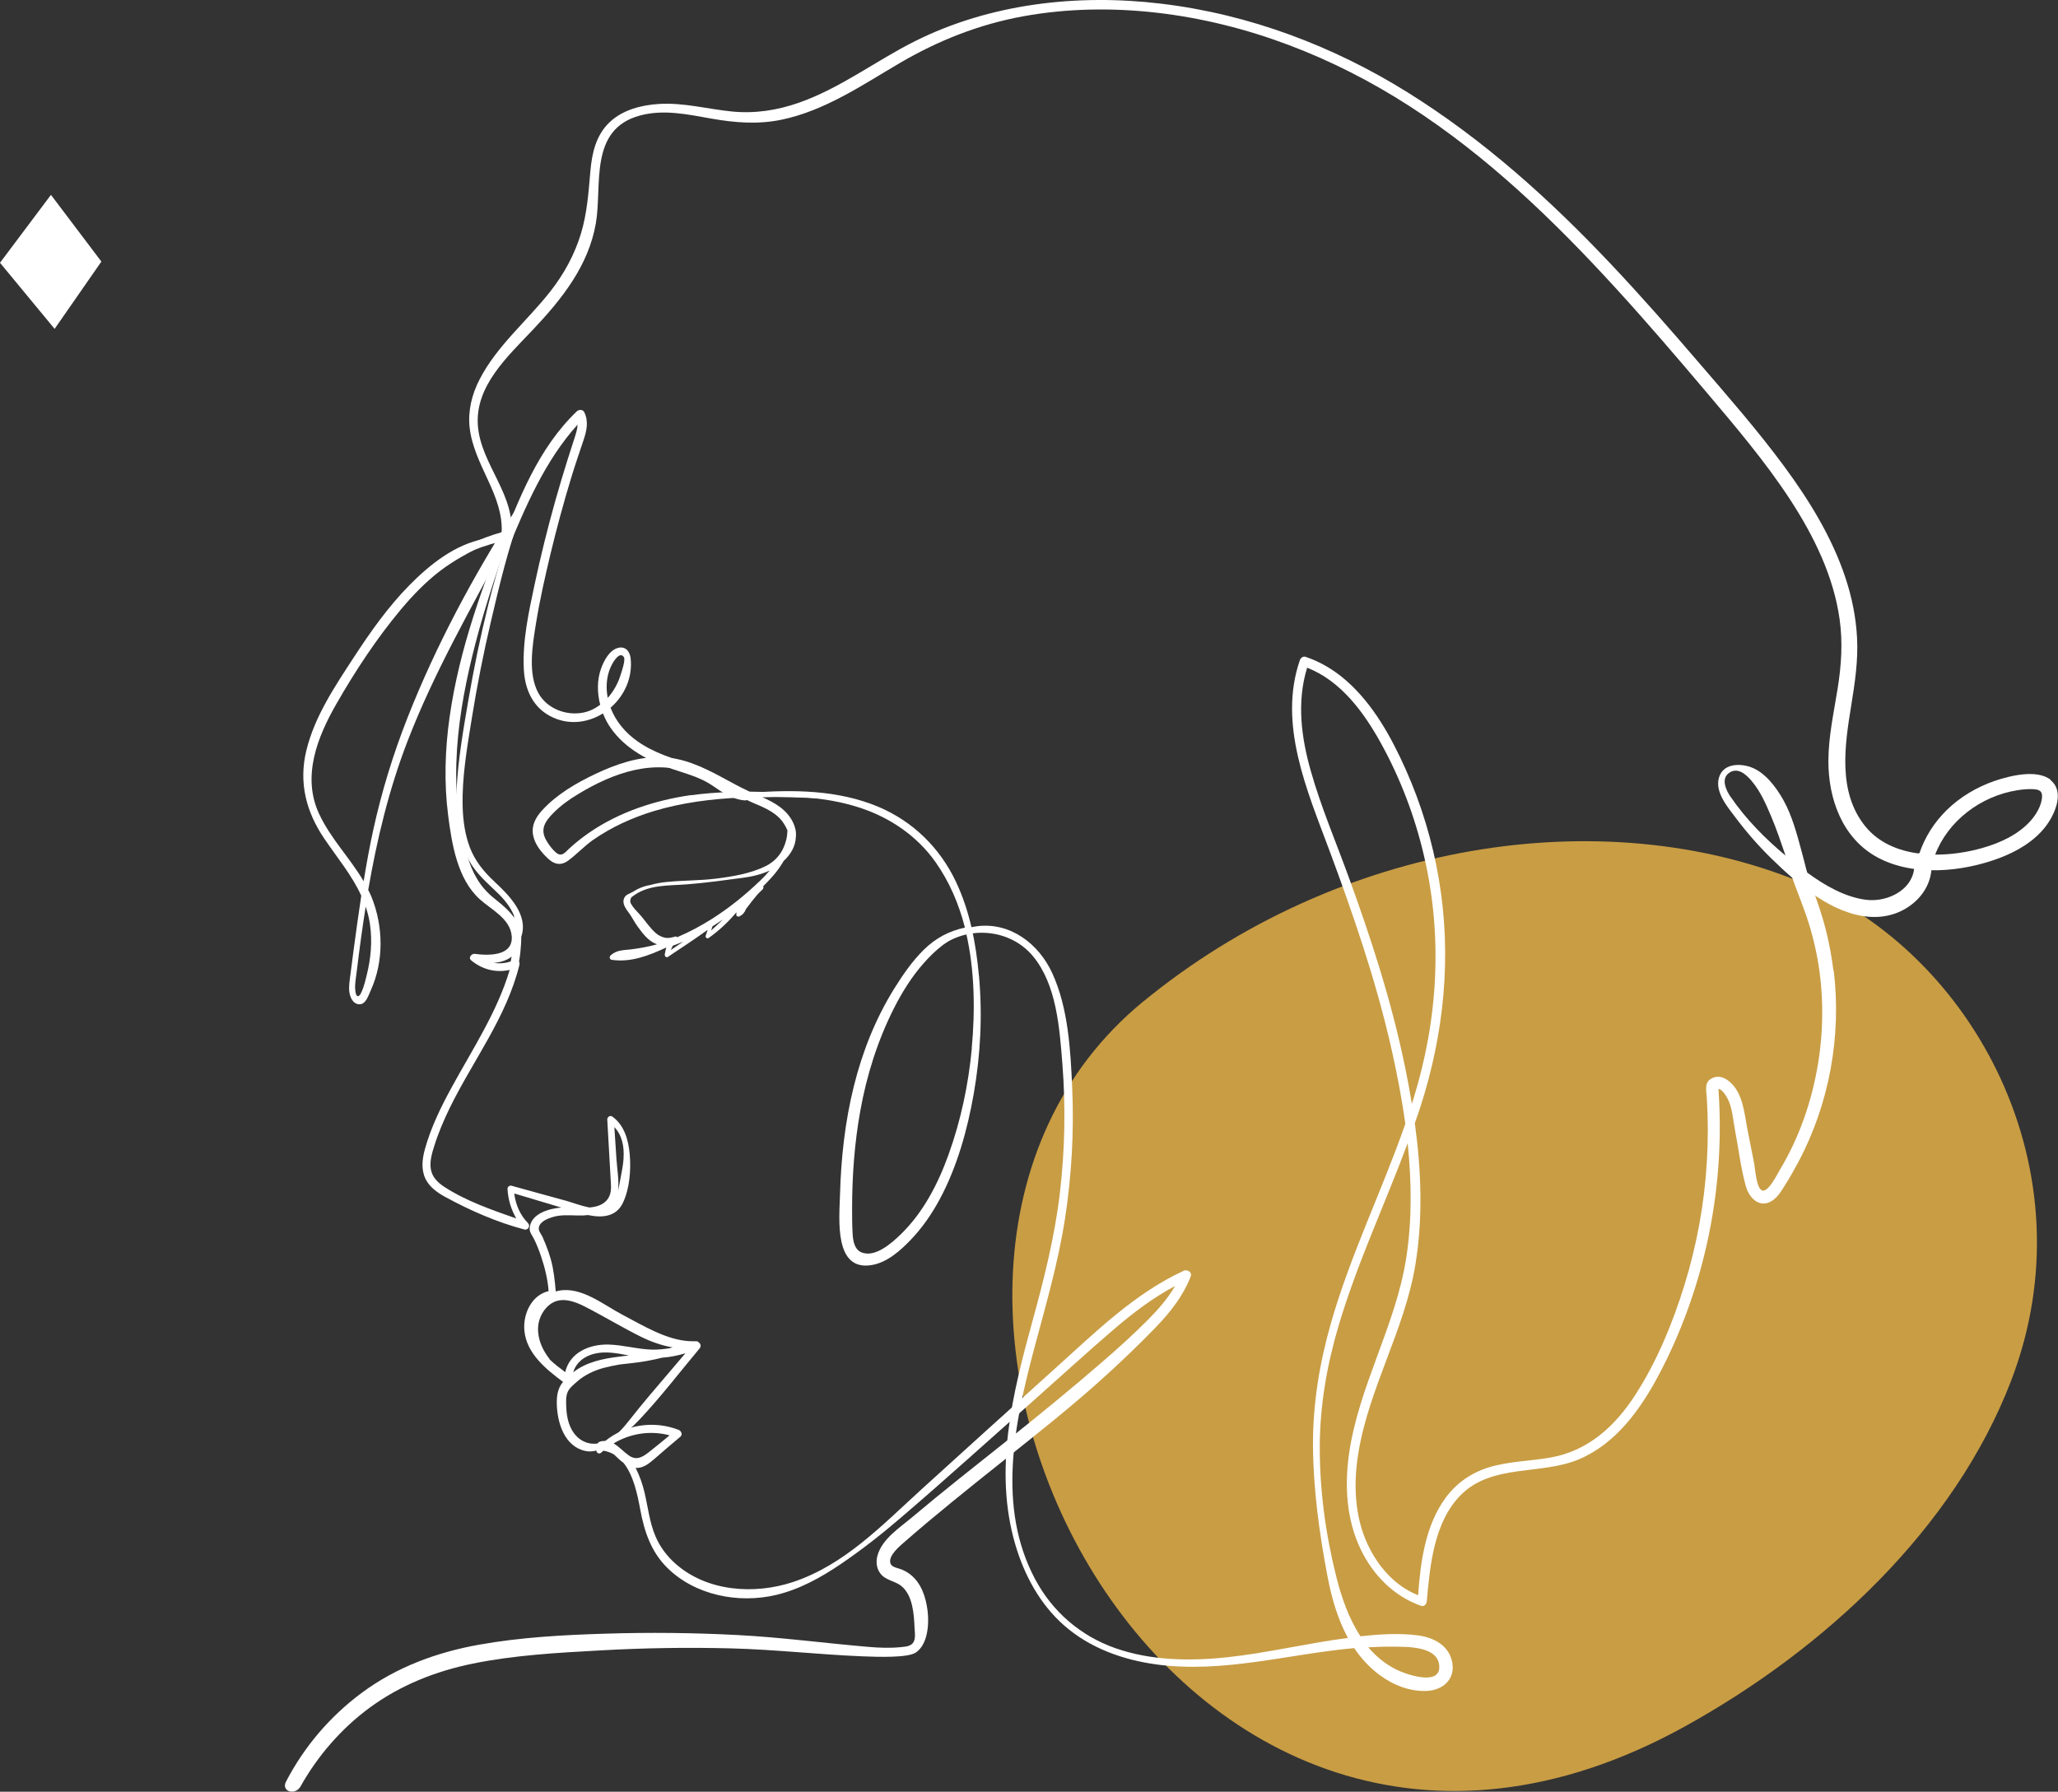 <svg xmlns="http://www.w3.org/2000/svg" xmlns:xlink="http://www.w3.org/1999/xlink" id="Layer_1" data-name="Layer 1" viewBox="0 0 433 377"><rect x="0" y="0" width="433" height="377" fill="#333333" stroke="none"/><defs><style>      .cls-1 {        fill: #c99d44;      }      .cls-1, .cls-2, .cls-3 {        stroke-width: 0px;      }      .cls-2 {        fill: none;      }      .cls-3 {        fill: #fff;      }      .cls-4 {        clip-path: url(#clippath);      }    </style><clipPath id="clippath"><rect class="cls-2" x="60" width="373" height="377"></rect></clipPath></defs><path class="cls-3" d="m10.72,41l10.61,14.04-9.84,14.16L0,55.29l10.72-14.29Z"></path><path class="cls-1" d="m240.54,210.72c-71.11,58.33,5.68,212.52,114.05,152.49,29.35-16.25,56.59-41.54,68.54-72.67,16.94-44.16-7.86-90.05-44.38-104.99-41.74-17.07-97.07-8.53-138.19,25.17h-.02Z"></path><g class="cls-4"><g><path class="cls-3" d="m146.94,282.38s-.04-.03-.06-.04c-.12-.09-.28-.15-.43-.13-.28.01-.55.01-.83,0-.08-.03-.17-.03-.28,0-5.02-.17-9.99-3.28-14.33-5.55-3.99-2.08-8.63-5.98-13.39-5.09-.24.04-.47.11-.69.17-.2-2.28-.42-4.54-1.04-6.77-.29-1.03-.64-2.05-1.04-3.04-.22-.55-.45-1.1-.69-1.65-.2-.44-.73-1.11-.79-1.6-.21-1.78,2.69-2.64,4.01-2.85,1.8-.28,3.61-.01,5.41-.09.3-.01.62-.04.93-.08,2.82.59,5.87.48,7.33-2.55,1.44-3,1.74-7.01,1.44-10.29-.28-3.01-1.15-6.11-3.68-7.9-.42-.3-1.06.11-1.04.62l.46,8.15c.08,1.41.16,2.83.24,4.23.07,1.22.26,2.63-.27,3.78-.77,1.65-2.37,2.21-4.16,2.37-1.77-.33-3.58-1.03-4.84-1.39-3.85-1.07-7.72-2.1-11.58-3.19-.39-.11-.86.23-.84.66.12,2.28.77,4.33,1.84,6.23-5.17-1.82-10.53-3.66-15.12-6.64-1.34-.87-2.53-2-2.84-3.67-.3-1.66.22-3.42.72-4.98.87-2.77,2.01-5.44,3.28-8.04,4.92-10.02,11.92-19.01,14.63-30.04.18-.76-.58-1.23-1.22-.95-1.34.59-2.78.75-4.17.54.97-.07,1.9-.28,2.78-.71,2.27-1.12,3.28-3.6,2.7-6.1-.72-3.13-3.23-5.01-5.56-6.9-2.83-2.29-4.43-5.21-5.47-8.72-4.34-14.74-2.08-30.36,1.72-44.93,2.22-8.51,5.1-16.83,7.94-25.14.21-.62-.81-1.06-1.05-.44-5.31,13.31-10.34,26.89-12.36,41.19-.97,6.87-1.19,13.83-.31,20.71.77,6.03,1.95,13.4,6.65,17.65,2.4,2.18,6.46,4.07,6.73,7.81.29,4.23-5,4.06-7.76,3.68-.68-.09-1.46.79-.77,1.37,2.36,1.96,5.26,2.65,8.1,2.01-2.65,8.91-7.87,16.74-12.26,24.8-2.22,4.07-4.31,8.35-5.56,12.85-.58,2.06-.85,4.3.09,6.28.87,1.8,2.56,2.96,4.23,3.87,5.22,2.84,10.88,5.32,16.61,6.82.75.2,1.3-.78.75-1.34-1.68-1.7-2.61-3.89-2.9-6.24,3.3.98,6.59,1.97,9.9,2.96-2.45.2-6.42,1.21-6.66,4.34-.07.83.56,1.55.92,2.28.58,1.18,1.06,2.4,1.48,3.64.79,2.36,1.4,4.82,1.59,7.32-3.53.82-5.43,4.73-5.1,8.32.45,4.81,4.56,8.12,8.14,10.79-1.06,1.22-1.35,2.76-1.32,4.53.07,4.03,1.6,9.07,6.03,10,2.22.47,4.23-.87,5.99-2.04,1.99-1.33,3.76-2.84,5.41-4.6,4.46-4.73,8.46-9.98,12.64-14.97.38-.46.14-1.03-.24-1.26l-.05-.04Zm-15.74-38.65c-.09,1.47-.41,2.89-.67,4.34-.16.8-.29,1.68-.5,2.53.26-2.13-.17-4.48-.32-6.59-.14-2.29-.3-4.57-.45-6.86,1.63,1.74,2.1,4.05,1.93,6.58Zm-15.54,42.27c-1.53-1.94-2.56-4.23-2.45-6.7.09-2.06,1.27-4.18,3.05-5.19,2.14-1.2,4.73-.25,6.74.78,4,2.04,7.84,4.39,11.86,6.38,2.25,1.11,4.42,1.84,6.67,2.24-.28.08-.56.15-.84.21-1.13.16-2.26.27-3.41.26-3.11-.07-6.12-.99-9.22-1.07-4.08-.11-8.19,1.69-9.14,5.8-1.11-.82-2.26-1.7-3.29-2.68v-.03Zm16.65-.8c-.62.08-1.23.15-1.85.23-3.45.41-7.09,1.12-9.86,3.32.63-2.1,2.4-3.46,4.61-3.95,2.36-.54,4.76-.03,7.11.4h-.01Zm4.56,8.16c-1.48,1.74-2.91,3.51-4.33,5.31-1.4,1.77-2.83,3.52-4.92,4.49-2.15,1.01-4.48.83-6.23-.88-1.64-1.62-2.18-3.99-2.25-6.26-.04-1.01-.11-2.14.28-3.08.35-.87,1.22-1.55,1.91-2.17,1.6-1.43,3.65-2.41,5.69-2.95,1.11-.29,2.24-.52,3.37-.72.85-.11,1.72-.2,2.58-.29,2.15-.23,4.27-.62,6.36-1.14,1.65-.12,3.28-.44,4.88-.93-2.45,2.88-4.9,5.75-7.34,8.63Z"></path><path class="cls-3" d="m249.04,267.39c-10.21,4.69-18.51,12.85-26.8,20.32-9.48,8.56-18.96,17.11-28.4,25.7-8.27,7.53-16.2,15.89-27.01,19.47-8.1,2.68-18.08,2.04-24.74-3.89-1.78-1.58-3.23-3.51-4.17-5.72-1.26-2.93-1.59-6.18-2.32-9.26-.41-1.7-1.01-3.51-1.87-5.14,1.53.08,2.7-.83,3.82-1.78,1.86-1.61,3.72-3.22,5.61-4.8.54-.45.14-1.23-.38-1.43-5.18-2.01-11.13-1.14-15.43,2.33-.33,0-.68.01-1.05.12-.69.2-.8.87-.52,1.34-.05.05-.09.09-.14.15-.53.58.28,1.38.84.86.16-.15.33-.28.49-.42.84.15,1.6.43,2.25.83.42.38.8.78,1.17,1.1.26.23.52.44.8.64,2.11,2.63,2.92,6.63,3.51,9.77.86,4.66,2.27,8.9,5.66,12.27,5.89,5.86,15.06,7.6,22.9,5.75,4.93-1.16,9.46-3.67,13.65-6.51,4.4-2.99,8.59-6.28,12.64-9.76,9.77-8.36,19.31-17.02,28.93-25.55,5.18-4.6,10.3-9.29,15.55-13.8,4.12-3.55,8.43-6.86,13.2-9.39-1.55,2.67-3.59,4.98-5.77,7.18-2.96,2.97-6.08,5.79-9.24,8.53-6.57,5.71-13.31,11.2-20.1,16.63-6.8,5.41-13.65,10.79-20.31,16.4-2.58,2.17-6.24,4.5-7.2,8.01-.35,1.3-.2,2.68.64,3.77,1.17,1.5,3.08,1.5,4.47,2.67,2.32,1.96,2.58,5.86,2.7,8.7.03.71.16,1.62.03,2.32-.29,1.54-1.53,1.64-2.83,1.77-2.31.24-4.64.15-6.95-.05-9.19-.78-18.29-2.01-27.51-2.49-9.22-.48-18.44-.58-27.67-.29-8.93.27-17.92.75-26.73,2.33-8.84,1.58-17.32,4.69-24.62,10.1-6.66,4.94-12.11,11.28-15.97,18.72-1.06,2.05,1.94,3,3.08.97,3.62-6.46,8.6-12.18,14.51-16.53,6.49-4.77,13.9-7.69,21.71-9.29,8.76-1.78,17.83-2.28,26.73-2.77,9.22-.52,18.44-.67,27.66-.43,9.2.24,18.34,1.29,27.53,1.67,3.3.13,9.57.35,11.29-.79,2.58-1.73,2.82-6.14,2.48-8.8-.37-2.93-1.34-5.91-3.76-7.73-.55-.41-1.13-.72-1.77-.98-.69-.28-1.99-.41-2.28-1.25-.55-1.63,2.05-3.72,3.03-4.58,6.55-5.72,13.36-11.15,20.15-16.57,7.56-6.04,15.22-12.05,22.38-18.6,3.53-3.23,7-6.55,10.32-9.99,3.01-3.14,5.7-6.51,7.29-10.64.37-.95-.81-1.53-1.52-1.19l.04.03Zm-108.17,34.63c-1.28,1.06-2.57,2.13-3.88,3.16-1.52,1.21-2.91,2.35-4.72,1.04-1.06-.76-2.04-1.85-3.17-2.51,3.53-2.12,7.79-2.77,11.76-1.7h.01Z"></path><path class="cls-3" d="m104.02,185.49c-2.19-2.04-4.02-4.25-5.13-7.09-1.06-2.76-1.47-5.74-1.55-8.68-.16-6.22.94-12.47,1.93-18.6,1.1-6.86,2.45-13.68,4.04-20.45,1.77-7.56,3.59-15.26,6.29-22.52.3-.82-.9-1.22-1.34-.55-8.71,13.65-16.56,28.26-22.51,43.39-3.02,7.66-5.44,15.53-7.21,23.6-.79,3.59-1.44,7.21-2.03,10.84-2.86-4.89-6.96-8.99-9.37-14.18-3.66-7.85-.38-16.13,3.61-23.1,3.97-6.94,8.51-13.83,13.62-19.94,2.46-2.93,5.15-5.72,8.18-8.05,2.99-2.29,6.37-4.06,9.71-5.71.6-.29.17-1.17-.42-1.06-6.12,1.18-11.37,5.35-15.71,9.75-4.5,4.57-8.22,9.85-11.72,15.22-3.96,6.08-8.22,12.38-9.96,19.57-1.64,6.75-.03,12.92,3.79,18.54,2.74,4.05,5.81,7.69,7.77,12-.59,3.85-1.11,7.71-1.63,11.55-.26,2.02-.52,4.05-.79,6.08-.16,1.27-.29,2.53.21,3.74.34.82.98,1.54,1.93,1.47,1.28-.08,1.78-1.85,2.24-2.85,2.83-6.16,2.71-13.57.16-19.82-.2-.48-.43-.93-.66-1.39,1.84-10.65,4.35-21.13,8.27-31.29,5.58-14.48,13.29-27.8,20.52-41.44-1.25,4.31-2.52,8.61-3.59,12.97-1.64,6.63-3.02,13.34-4.17,20.08-1.05,6.08-2.11,12.26-2.43,18.44-.26,5.13.14,10.58,2.67,15.15,1.51,2.72,3.79,4.62,5.97,6.74,1.34,1.29,2.71,2.95,3.43,4.76.03.66.03,1.33.03,2.01,0,.96-.03,1.93-.09,2.89-.03.05-.04.11-.08.16-.13.24-.09.47.03.64v.05c-.2,2.45-.94,4.85-.83,7.32.01.39.51.52.71.19,1.31-2.2,1.57-4.97,1.73-7.5.03-.44.03-.89.03-1.31,1.59-4.6-2.57-8.76-5.7-11.66h.04Zm-26.17,9.06c.51,3.58.17,7.21-.71,10.69-.18.75-1.05,4.51-1.87,4.37-.58-.11-.58-1.94-.55-2.36.07-1.07.26-2.14.38-3.2.54-4.45,1.14-8.88,1.84-13.29.41,1.21.72,2.47.92,3.79Z"></path><path class="cls-3" d="m431.47,164.09c-2.91-2.3-8.59-.86-11.76.21-3.8,1.3-7.29,3.39-10.09,6.12-2.67,2.61-4.64,5.73-5.8,9.18-4.44-.56-8.57-2.28-11.37-5.74-5.85-7.22-4.3-17.11-2.96-25.39.77-4.73,1.49-9.49,1.23-14.28-.22-4.3-1.09-8.56-2.46-12.68-2.82-8.47-7.6-16.25-12.98-23.53-5.48-7.42-11.6-14.42-17.65-21.45-6.08-7.09-12.23-14.12-18.67-20.93-12.76-13.52-26.74-26.17-42.86-36.2-15.51-9.66-33.18-16.4-51.74-18.62-17.66-2.13-36.01-.03-51.84,7.88-8.25,4.13-15.63,9.86-24.45,12.96-4.56,1.59-9.22,2.32-14.08,1.84-5.11-.51-10.12-1.9-15.31-1.59-3.79.23-7.67,1.25-10.4,3.83-2.9,2.73-3.74,6.58-4.06,10.28-.39,4.46-.68,8.84-1.99,13.18-1.34,4.41-3.58,8.53-6.49,12.22-4.9,6.22-11.2,11.39-14.83,18.44-1.63,3.16-2.48,6.61-2.1,10.13.43,3.91,2.23,7.53,3.88,11.11,1.63,3.51,3.04,7.09,2.86,10.93-4.68,1.3-8.99,3.4-12.89,6.18-.47.34.14,1.09.63.78,4.13-2.56,8.65-4.3,13.48-5.35.31-.07.67-.35.72-.67,1.27-8.6-6.4-15.18-6.95-23.49-.55-8.25,6.25-14.42,11.66-20.14,6.19-6.56,11.63-13.48,13.17-22.32,1.38-7.92-1.57-19.74,9.27-22.67,4.98-1.35,10.05-.24,15.01.64,4.96.88,9.81,1.27,14.78.24,9.15-1.9,17.06-7.34,24.86-11.91,8.05-4.72,16.68-8.16,26.04-9.86,9.16-1.66,18.64-1.81,27.9-.76,19.21,2.17,37.41,9.42,53.25,19.62,16.52,10.63,30.58,24.25,43.55,38.44,6.52,7.13,12.77,14.44,19,21.8,6.19,7.32,12.4,14.63,17.61,22.6,5.03,7.72,9.14,16.14,10.41,25.16.69,4.86.37,9.73-.41,14.58-.81,5.08-1.95,10.17-1.95,15.33,0,7.74,2.82,16.21,10.43,20.27,7.54,4.02,17.79,3.01,25.56.08,3.76-1.42,7.3-3.52,9.7-6.62,1.93-2.49,4.13-7.33,1.05-9.77l.04-.05Zm-1.84,3.81c-.18,1.73-1.23,3.5-2.4,4.81-2.56,2.88-6.38,4.65-10.16,5.72-3.06.87-6.49,1.41-9.91,1.39,2.64-6.97,9.45-12.31,17.32-13.55,1.02-.16,2.08-.27,3.12-.23,1.44.05,2.18.36,2.03,1.86h0Z"></path><path class="cls-3" d="m172.9,167.19c-5.07-.25-10.13-.59-15.18-.62-2.02-.93-3.97-2.01-5.92-3.07-4.01-2.16-8.15-4.1-12.77-4.19-4.8-.11-9.47,1.5-13.77,3.54-4.04,1.92-8.09,4.27-11.17,7.62-1.31,1.43-2.28,3.11-1.95,5.13.33,2.04,1.76,3.74,3.2,5.09,1.31,1.23,2.73,1.49,4.22.38,1.83-1.35,3.37-3.05,5.26-4.37,3.88-2.69,8.21-4.65,12.69-6.02,5.99-1.81,12.26-2.6,18.56-2.87.73.36,1.48.72,2.24,1.06,2.02.86,4.22,1.73,5.78,3.35.62.66,1.18,1.54,1.59,2.51-.03.68-.1,1.34-.26,1.98-.07.28-.16.55-.24.82-.67,2.01-2.01,3.67-4.04,4.69-3.21,1.59-6.99,2.21-10.49,2.65-3.5.44-7.01.35-10.5.72-1.14.12-2.27.32-3.34.63-.92.15-1.82.44-2.67.86-.35.17-.67.4-1.01.59-.35.2-.73.33-1.09.54-.71.38-1,1.15-.81,1.94.21.87.85,1.58,1.35,2.3.55.82.98,1.69,1.56,2.48,1.01,1.37,2.03,2.8,3.59,3.55.17.08.34.15.52.21-1.8.51-3.66.84-5.51,1.07-1.6.19-3.08.11-4.31,1.31-.26.26-.16.82.24.88,4.09.62,7.87-.91,11.52-2.59-.13.47-.25.95-.33,1.46-.05.36.31.76.67.52,2.81-1.88,5.62-3.72,8.36-5.69-.13.42-.27.83-.42,1.25-.12.34.33.68.6.48,2.2-1.55,4.14-3.36,5.87-5.43,0,.15,0,.31-.03.46-.03.38.39.55.68.4.69-.35,1.1-.83,1.35-1.53.42-.52.81-1.08,1.23-1.61.34-.43.7-.87,1.05-1.29.38-.46.81-.82,1.22-1.23.2-.2.22-.46.14-.68.71-.7,1.39-1.41,2.04-2.16.84-.96,1.61-2.02,2.26-3.15,1.42-1.3,2.5-3.08,2.56-4.99.08-.59.04-1.21-.13-1.88-.5-1.88-1.72-3.38-3.22-4.5-1.17-.87-2.46-1.5-3.78-2.09,4.21-.04,8.42.11,12.56.29.52.03.52-.8,0-.83h.01Zm-27.53.11c-7.52,1.07-15.08,3.54-21.42,7.91-1.47,1.02-2.88,2.13-4.19,3.34-.9.83-1.56,1.84-2.75.86-.84-.7-1.63-1.77-2.14-2.71-1.23-2.25-.18-3.87,1.44-5.52,1.56-1.6,3.34-2.9,5.23-4.03,7.54-4.6,16.33-7.74,24.86-4.13,2.49,1.06,4.86,2.37,7.26,3.64-2.75.08-5.52.28-8.27.67v-.03Zm-4.22,32.56c.12-.29.26-.59.41-.88.05-.01.1-.03.16-.05.68-.24,1.35-.54,2.02-.8-.85.58-1.72,1.17-2.57,1.74h-.01Zm8.48-4.07c.08-.29.17-.58.26-.87.76-.47,1.51-.98,2.25-1.49-.81.8-1.66,1.58-2.52,2.36Zm10.13-10.33c-3.05,2.93-6.37,5.59-9.92,7.85-2.35,1.49-4.82,2.81-7.39,3.9-.12-.16-.31-.24-.51-.11-.1.08-.34.07-.49.11-.16.04-.3.08-.46.11-.34.05-.68.05-1.02,0-.71-.15-1.4-.48-1.95-.95-1.36-1.17-2.28-2.72-3.49-4.03-.63-.67-1.32-1.38-1.77-2.18-.26-.46-.16-.96.09-1.39.03,0,.05,0,.08-.03,3.36-2.69,7.64-2.35,11.65-2.67,3.92-.31,7.81-.85,11.71-1.37,1.93-.25,3.88-.71,5.65-1.53-.67.8-1.4,1.57-2.18,2.31h0Z"></path><path class="cls-3" d="m156.66,166.28c-2.02-.18-3.68-1.41-5.32-2.53-1.76-1.21-3.54-2.13-5.57-2.79-4.08-1.33-8.1-2.48-11.67-5-2.52-1.78-4.56-4.19-5.64-7.05,2.87-2.49,4.69-6.28,4.22-10.44-.17-1.49-1.15-2.57-2.71-2.13-1.78.51-2.9,2.67-3.49,4.29-.89,2.43-.85,5.13-.2,7.66-1.07.8-2.29,1.41-3.64,1.66-3.53.68-7.58-.84-9.37-4.13-2.27-4.14-1.21-10.21-.5-14.65.79-4.89,1.89-9.74,3.04-14.56,1.3-5.41,2.75-10.77,4.37-16.09.81-2.67,1.72-5.29,2.6-7.93.66-1.98,1.09-3.87.17-5.83-.29-.63-1.14-.64-1.59-.21-8.08,7.74-12.24,18.42-16.19,28.74-.34.88,1.15,1.51,1.52.63,3.92-9.41,7.98-19,14.83-26.57-.03.93-.34,1.86-.62,2.75-.48,1.53-.98,3.04-1.47,4.58-.89,2.85-1.76,5.72-2.57,8.6-1.65,5.87-3.12,11.79-4.39,17.75-1.23,5.79-2.56,11.8-2.26,17.78.22,4.48,2.08,8.37,6.25,10.21,3.55,1.57,7.36.98,10.4-.91.43,1.09.97,2.13,1.63,3.06,3.08,4.43,8.01,6.95,12.94,8.63,2.96,1.01,5.86,1.72,8.49,3.51,2.12,1.45,4.13,2.87,6.74,3.1,1.32.11,1.32-2.01,0-2.12h0Zm-27.9-26.49c.33-.62,1.63-2.79,2.49-1.55.42.6-.47,3.11-.68,3.78-.54,1.76-1.47,3.44-2.7,4.82-.09-.48-.17-.98-.2-1.49-.13-1.9.18-3.87,1.1-5.56h-.01Z"></path><path class="cls-3" d="m205.96,205.28c-.62-6.81-1.91-13.6-4.85-19.79-3.41-7.18-9.07-12.66-16.28-15.72-8.51-3.59-18.01-3.66-27.06-2.95-.67.05-.67,1.11,0,1.07,7.77-.54,15.51-.4,23,2.02,6.36,2.05,12.07,5.87,16.02,11.42,2.96,4.18,4.96,8.88,6.23,13.84-3.38.74-6.18,2.23-8.67,4.68-2.44,2.41-4.4,5.27-6.21,8.17-3.93,6.32-6.69,13.27-8.49,20.53-1.85,7.42-2.7,15.09-2.91,22.74-.14,5.12-1.36,16.41,6.84,14.86,3.16-.6,5.82-2.98,8.01-5.25,2.44-2.53,4.47-5.48,6.15-8.6,3.64-6.81,5.78-14.48,7.12-22.08,1.44-8.2,1.88-16.64,1.11-24.95h0Zm-1.49,15.34c-.71,7.57-2.31,15.13-4.88,22.27-2.23,6.23-5.39,12.33-10.17,16.92-1.86,1.79-5.31,4.86-8.15,3.71-1.53-.63-1.8-2.48-1.88-3.97-.11-1.73-.11-3.47-.11-5.21,0-6.89.5-13.79,1.72-20.57,1.35-7.53,3.66-14.85,7.1-21.65,1.7-3.35,3.71-6.58,6.19-9.39,2.4-2.73,5.48-5.45,8.94-6.58,1.87,7.97,1.95,16.51,1.22,24.45h.01Z"></path><path class="cls-3" d="m385.75,204.28c-.47-3.87-1.25-7.72-2.39-11.46-1.31-4.29-3.03-8.41-4.22-12.74-.59-2.13-3.84-1.26-3.25.87,1.23,4.41,3.15,8.58,4.55,12.93,1.24,3.9,2.11,7.92,2.56,11.99.87,7.93.28,16.01-1.7,23.74-1,3.9-2.33,7.69-4.04,11.32-.84,1.78-1.76,3.52-2.78,5.21-.5.82-2.45,4.86-3.74,4.34-1.23-.51-1.46-4.6-1.65-5.6-.47-2.41-.94-4.81-1.43-7.22-.68-3.5-.93-7.76-3.88-10.16-.96-.78-2.16-1.21-3.34-.74-1.98.79-1.44,2.57-1.32,4.37.27,4.45.27,8.91,0,13.35-.52,8.79-2.12,17.5-4.71,25.89-2.47,8.01-5.76,16-10.28,23.03-4.29,6.67-9.96,11.86-17.84,13.27-4.38.79-8.94.78-13.21,2.13-3.62,1.15-6.71,3.32-8.98,6.43-4.21,5.79-5.23,13.39-5.73,20.43-4.82-1.93-8.43-5.99-10.64-10.76-2.73-5.88-2.98-12.61-1.97-18.95,2.2-13.8,9.73-25.98,12.02-39.76,1.64-9.82,1.25-19.95-.1-29.86.37-1.06.75-2.12,1.1-3.2,5.05-15.56,6.7-31.79,3.98-48.01-1.35-8.03-3.71-15.88-7.03-23.29-3.04-6.81-6.86-13.69-12.48-18.62-2.53-2.22-5.4-3.95-8.57-5.01-.52-.17-1.02.23-1.19.71-4.62,13.4,1.51,27.4,6.15,39.85,5.07,13.63,9.83,27.43,13.06,41.66,1.19,5.24,2.23,10.61,2.98,16.05-4.93,14.14-11.59,27.63-15.69,42.07-2.39,8.39-3.79,16.99-3.74,25.74.07,9.18,1.36,18.53,3.08,27.52.85,4.46,2.14,8.91,4.27,12.84-8.52,1.1-16.9,3.16-25.43,4.07-7.81.83-16.02.71-23.51-1.92-7.28-2.56-13.23-7.65-16.9-14.57-8.01-15.09-4.37-32.65-.21-48.29,2.43-9.11,5.07-18.13,6.52-27.47,1.4-9.11,1.93-18.34,1.52-27.56-.35-7.99-.83-16.83-4.21-24.17-2.84-6.16-8.76-10.66-15.67-9.86-3.07.36-6,1.78-8.26,3.91-.22.21.08.64.33.44,5.86-4.54,14.72-3.82,19.53,1.94,5.01,6.02,5.61,15.14,6.21,22.64.72,9.11.54,18.29-.54,27.36-1.09,9.14-3.32,18.01-5.76,26.85-4.18,15.21-8.18,31.29-3.62,46.91,1.9,6.51,5.22,12.65,10.31,17.11,5.44,4.77,12.39,7.23,19.41,8.19,14.02,1.9,27.71-2.18,41.6-3.44,1.46,2.16,3.21,4.09,5.39,5.69,2.86,2.12,6.36,3.48,9.92,3.32,3.24-.15,5.93-2.33,5.34-5.9-.62-3.68-3.95-5.36-7.26-5.79-3.97-.51-8.09-.24-12.07.19-2.44-3.7-3.97-8.12-5.06-12.42-2.27-9.02-3.54-18.32-3.5-27.63.04-8.61,1.52-17.06,3.96-25.3,3.91-13.16,9.75-25.56,14.53-38.39.84,8.05.93,16.17-.29,24.09-2.21,14.32-10.04,27.01-12.06,41.38-.94,6.77-.51,13.76,2.46,19.96,2.62,5.47,7.05,9.93,12.73,11.91.63.21,1.13-.36,1.18-.94.68-7.61,1.52-16.67,7.13-22.35,6.58-6.66,16.85-4.17,24.83-7.52,7.75-3.24,12.98-10.46,16.85-17.77,4.59-8.65,7.98-17.99,10.13-27.59,2.39-10.66,3.2-21.68,2.43-32.58.9,0,1.94,1.98,2.18,2.56.76,1.81.9,3.98,1.27,5.9.76,3.95,1.23,8.12,2.32,12.01.75,2.67,3.13,4.82,5.76,2.88,1.11-.82,1.85-2.13,2.58-3.28.96-1.51,1.82-3.08,2.67-4.65,6.53-12.21,9.15-26.57,7.47-40.37l-.05.05Zm-92.73,142.2c2.94.04,9.75-.21,9.81,4.27.04,4.05-7.16,1.5-9.02.56-2.36-1.17-4.3-2.79-5.92-4.7,1.7-.09,3.42-.16,5.14-.13Zm2.6-121.95c-2.81-13.77-7.17-27.16-11.98-40.33-2.65-7.25-5.69-14.4-7.81-21.84-2.05-7.15-3.03-14.67-.81-21.87,7.09,2.79,11.88,9.3,15.51,15.86,4.1,7.42,7.14,15.41,9.07,23.7,3.97,16.96,2.96,34.39-2.16,50.98-.13.4-.26.82-.39,1.22-.42-2.6-.9-5.18-1.43-7.74h.01Z"></path><path class="cls-3" d="m406.32,180.7c-.3-2.06-3.78-1.62-3.57.47.59,5.69-5.35,8.79-10.2,8.15-4.4-.58-8.63-3.01-12.36-5.75-.35-1.47-.73-2.95-1.13-4.42-.98-3.62-1.99-7.48-3.82-10.77-1.52-2.73-3.91-5.95-6.95-6.99-2.4-.83-5.85-.7-6.65,2.33-.83,3.07,1.99,6.26,3.64,8.47,2.27,3.01,4.77,5.87,7.46,8.49,1.44,1.41,3,2.87,4.65,4.27.27.75.54,1.5.81,2.25.73,1.96,1.72,3.86,2.4,5.83.3.87,1.59.55,1.36-.36-.37-1.57-.58-3.19-.85-4.78,3.33,2.36,6.95,4.23,10.78,4.85,3.81.62,7.55-.15,10.61-2.65,2.83-2.32,4.34-5.7,3.8-9.39h0Zm-42.17-12.97c-.98-1.43-2.18-3.93-.26-5.17,1.82-1.18,3.57.47,4.68,1.8,1.83,2.17,2.98,4.81,4.08,7.42,1.14,2.69,2.07,5.47,3.02,8.24-4.29-3.56-8.34-7.68-11.51-12.3h0Z"></path></g></g></svg>